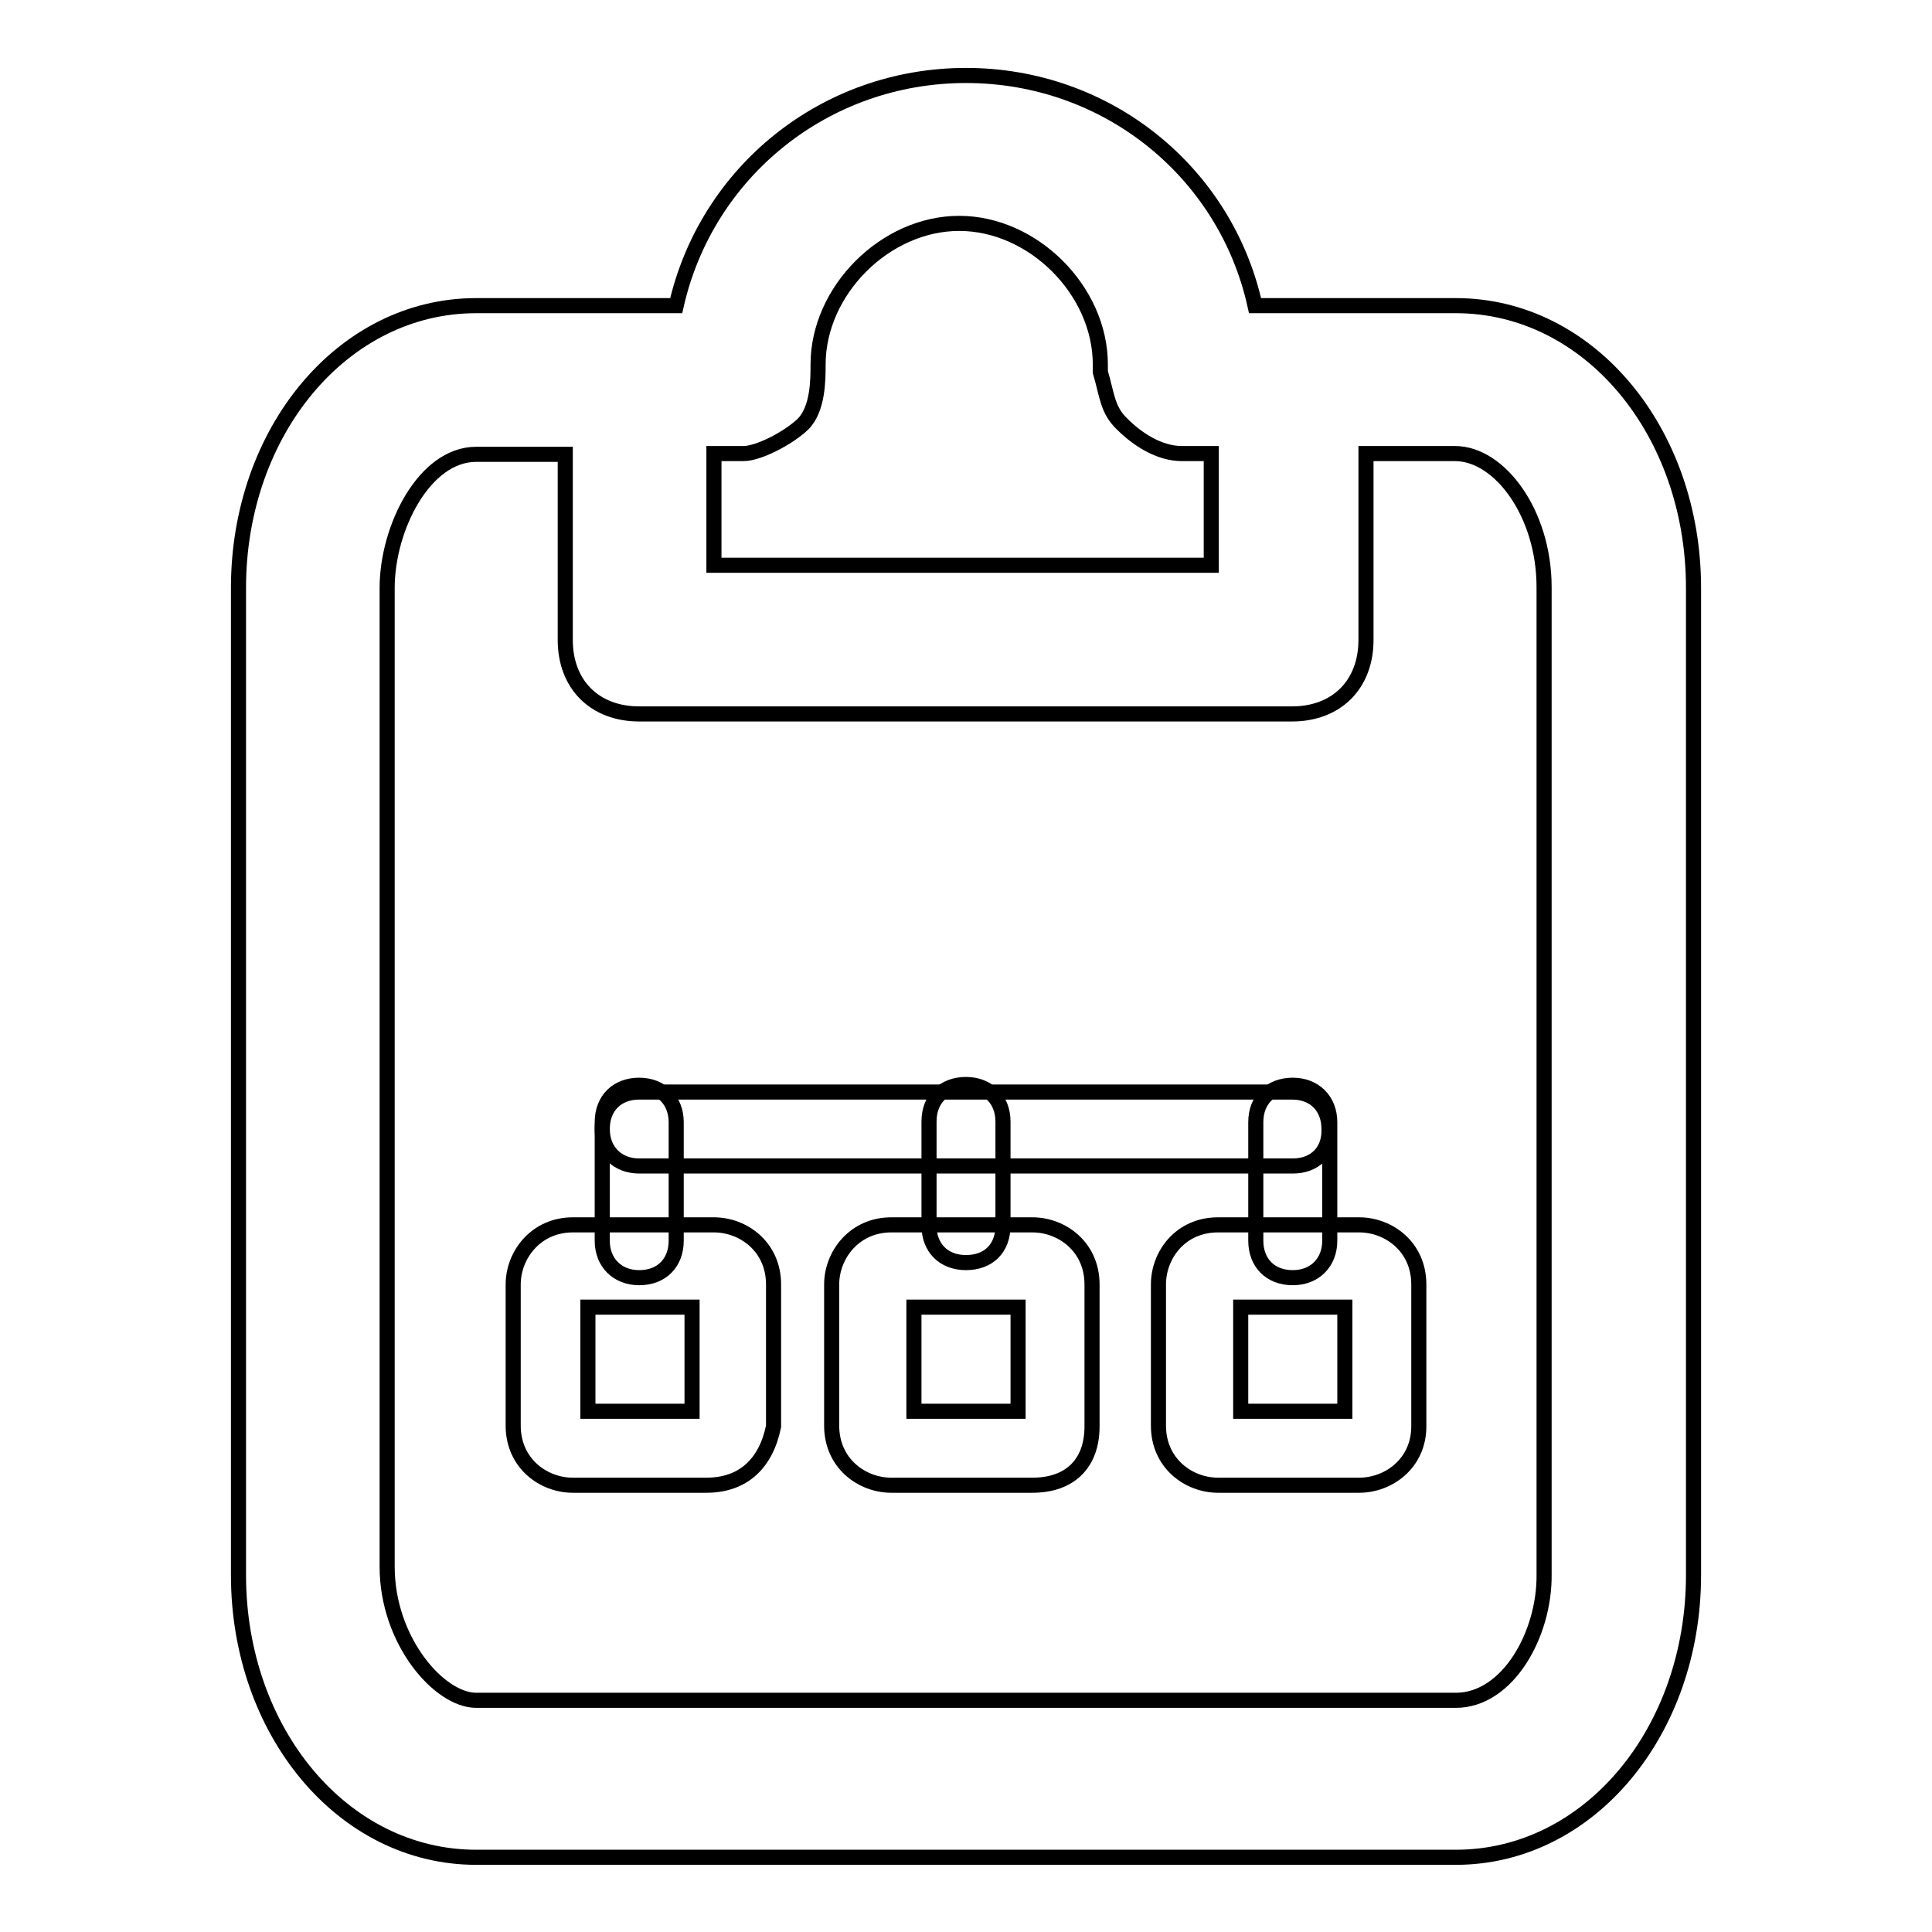 <?xml version="1.0" encoding="utf-8"?>
<!-- Svg Vector Icons : http://www.onlinewebfonts.com/icon -->
<!DOCTYPE svg PUBLIC "-//W3C//DTD SVG 1.1//EN" "http://www.w3.org/Graphics/SVG/1.1/DTD/svg11.dtd">
<svg version="1.1" xmlns="http://www.w3.org/2000/svg" xmlns:xlink="http://www.w3.org/1999/xlink" x="0px" y="0px" viewBox="0 0 256 256" enable-background="new 0 0 256 256" xml:space="preserve">
<g> <path stroke-width="2" fill-opacity="0" stroke="#000000"  d="M192.9,40.5h-26.6C162.4,22.8,146.7,10,128,10c-18.7,0-34.4,12.8-38.4,30.5H63.1 c-17.7,0-31.5,16.7-31.5,37.4v130.8c0,20.7,13.8,37.4,31.5,37.4h129.8c17.7,0,31.5-16.7,31.5-37.4V77.9 C224.4,57.2,210.6,40.5,192.9,40.5z M148.7,56.2c2,2,4.9,3.9,7.9,3.9h3.9v14.8H94.6V60.1h3.9c2,0,5.9-2,7.9-3.9c2-2,2-5.9,2-7.9 c0-9.8,8.9-18.7,18.7-18.7c9.8,0,18.7,8.9,18.7,18.7v1C146.7,52.3,146.7,54.3,148.7,56.2z M192.9,225.3H63.1 c-4.9,0-11.8-7.9-11.8-17.7V77.9c0-7.9,4.9-17.7,11.8-17.7h11.8v24.6c0,5.9,3.9,9.8,9.8,9.8h86.5c5.9,0,9.8-3.9,9.8-9.8V60.1h11.8 c5.9,0,11.8,7.9,11.8,17.7v130.8C204.7,216.5,199.8,225.3,192.9,225.3L192.9,225.3z"/> <path stroke-width="2" fill-opacity="0" stroke="#000000"  d="M171.3,154.5H84.7c-2.9,0-4.9-2-4.9-4.9c0-3,2-4.9,4.9-4.9h86.5c3,0,4.9,2,4.9,4.9 C176.2,152.6,174.2,154.5,171.3,154.5z"/> <path stroke-width="2" fill-opacity="0" stroke="#000000"  d="M128,167.3c-3,0-4.9-2-4.9-4.9v-13.8c0-3,2-4.9,4.9-4.9s4.9,2,4.9,4.9v13.8 C132.9,165.4,131,167.3,128,167.3z M84.7,169.3c-2.9,0-4.9-2-4.9-4.9v-15.7c0-3,2-4.9,4.9-4.9s4.9,2,4.9,4.9v15.7 C89.6,167.3,87.7,169.3,84.7,169.3z M171.3,169.3c-3,0-4.9-2-4.9-4.9v-15.7c0-3,2-4.9,4.9-4.9s4.9,2,4.9,4.9v15.7 C176.2,167.3,174.2,169.3,171.3,169.3z"/> <path stroke-width="2" fill-opacity="0" stroke="#000000"  d="M93.6,196.8H75.9c-3.9,0-7.9-2.9-7.9-7.9v-18.7c0-3.9,3-7.9,7.9-7.9h18.7c3.9,0,7.9,2.9,7.9,7.9V189 C101.5,193.9,98.5,196.8,93.6,196.8z M77.9,187h13.8v-13.8H77.9V187z M136.8,196.8h-18.7c-3.9,0-7.9-2.9-7.9-7.9v-18.7 c0-3.9,3-7.9,7.9-7.9h18.7c3.9,0,7.9,2.9,7.9,7.9V189C144.7,193.9,141.8,196.8,136.8,196.8z M121.1,187h13.8v-13.8h-13.8V187z  M180.1,196.8h-18.7c-3.9,0-7.9-2.9-7.9-7.9v-18.7c0-3.9,2.9-7.9,7.9-7.9h18.7c3.9,0,7.9,2.9,7.9,7.9V189 C188,193.9,184,196.8,180.1,196.8z M164.4,187h13.8v-13.8h-13.8V187z"/></g>
</svg>